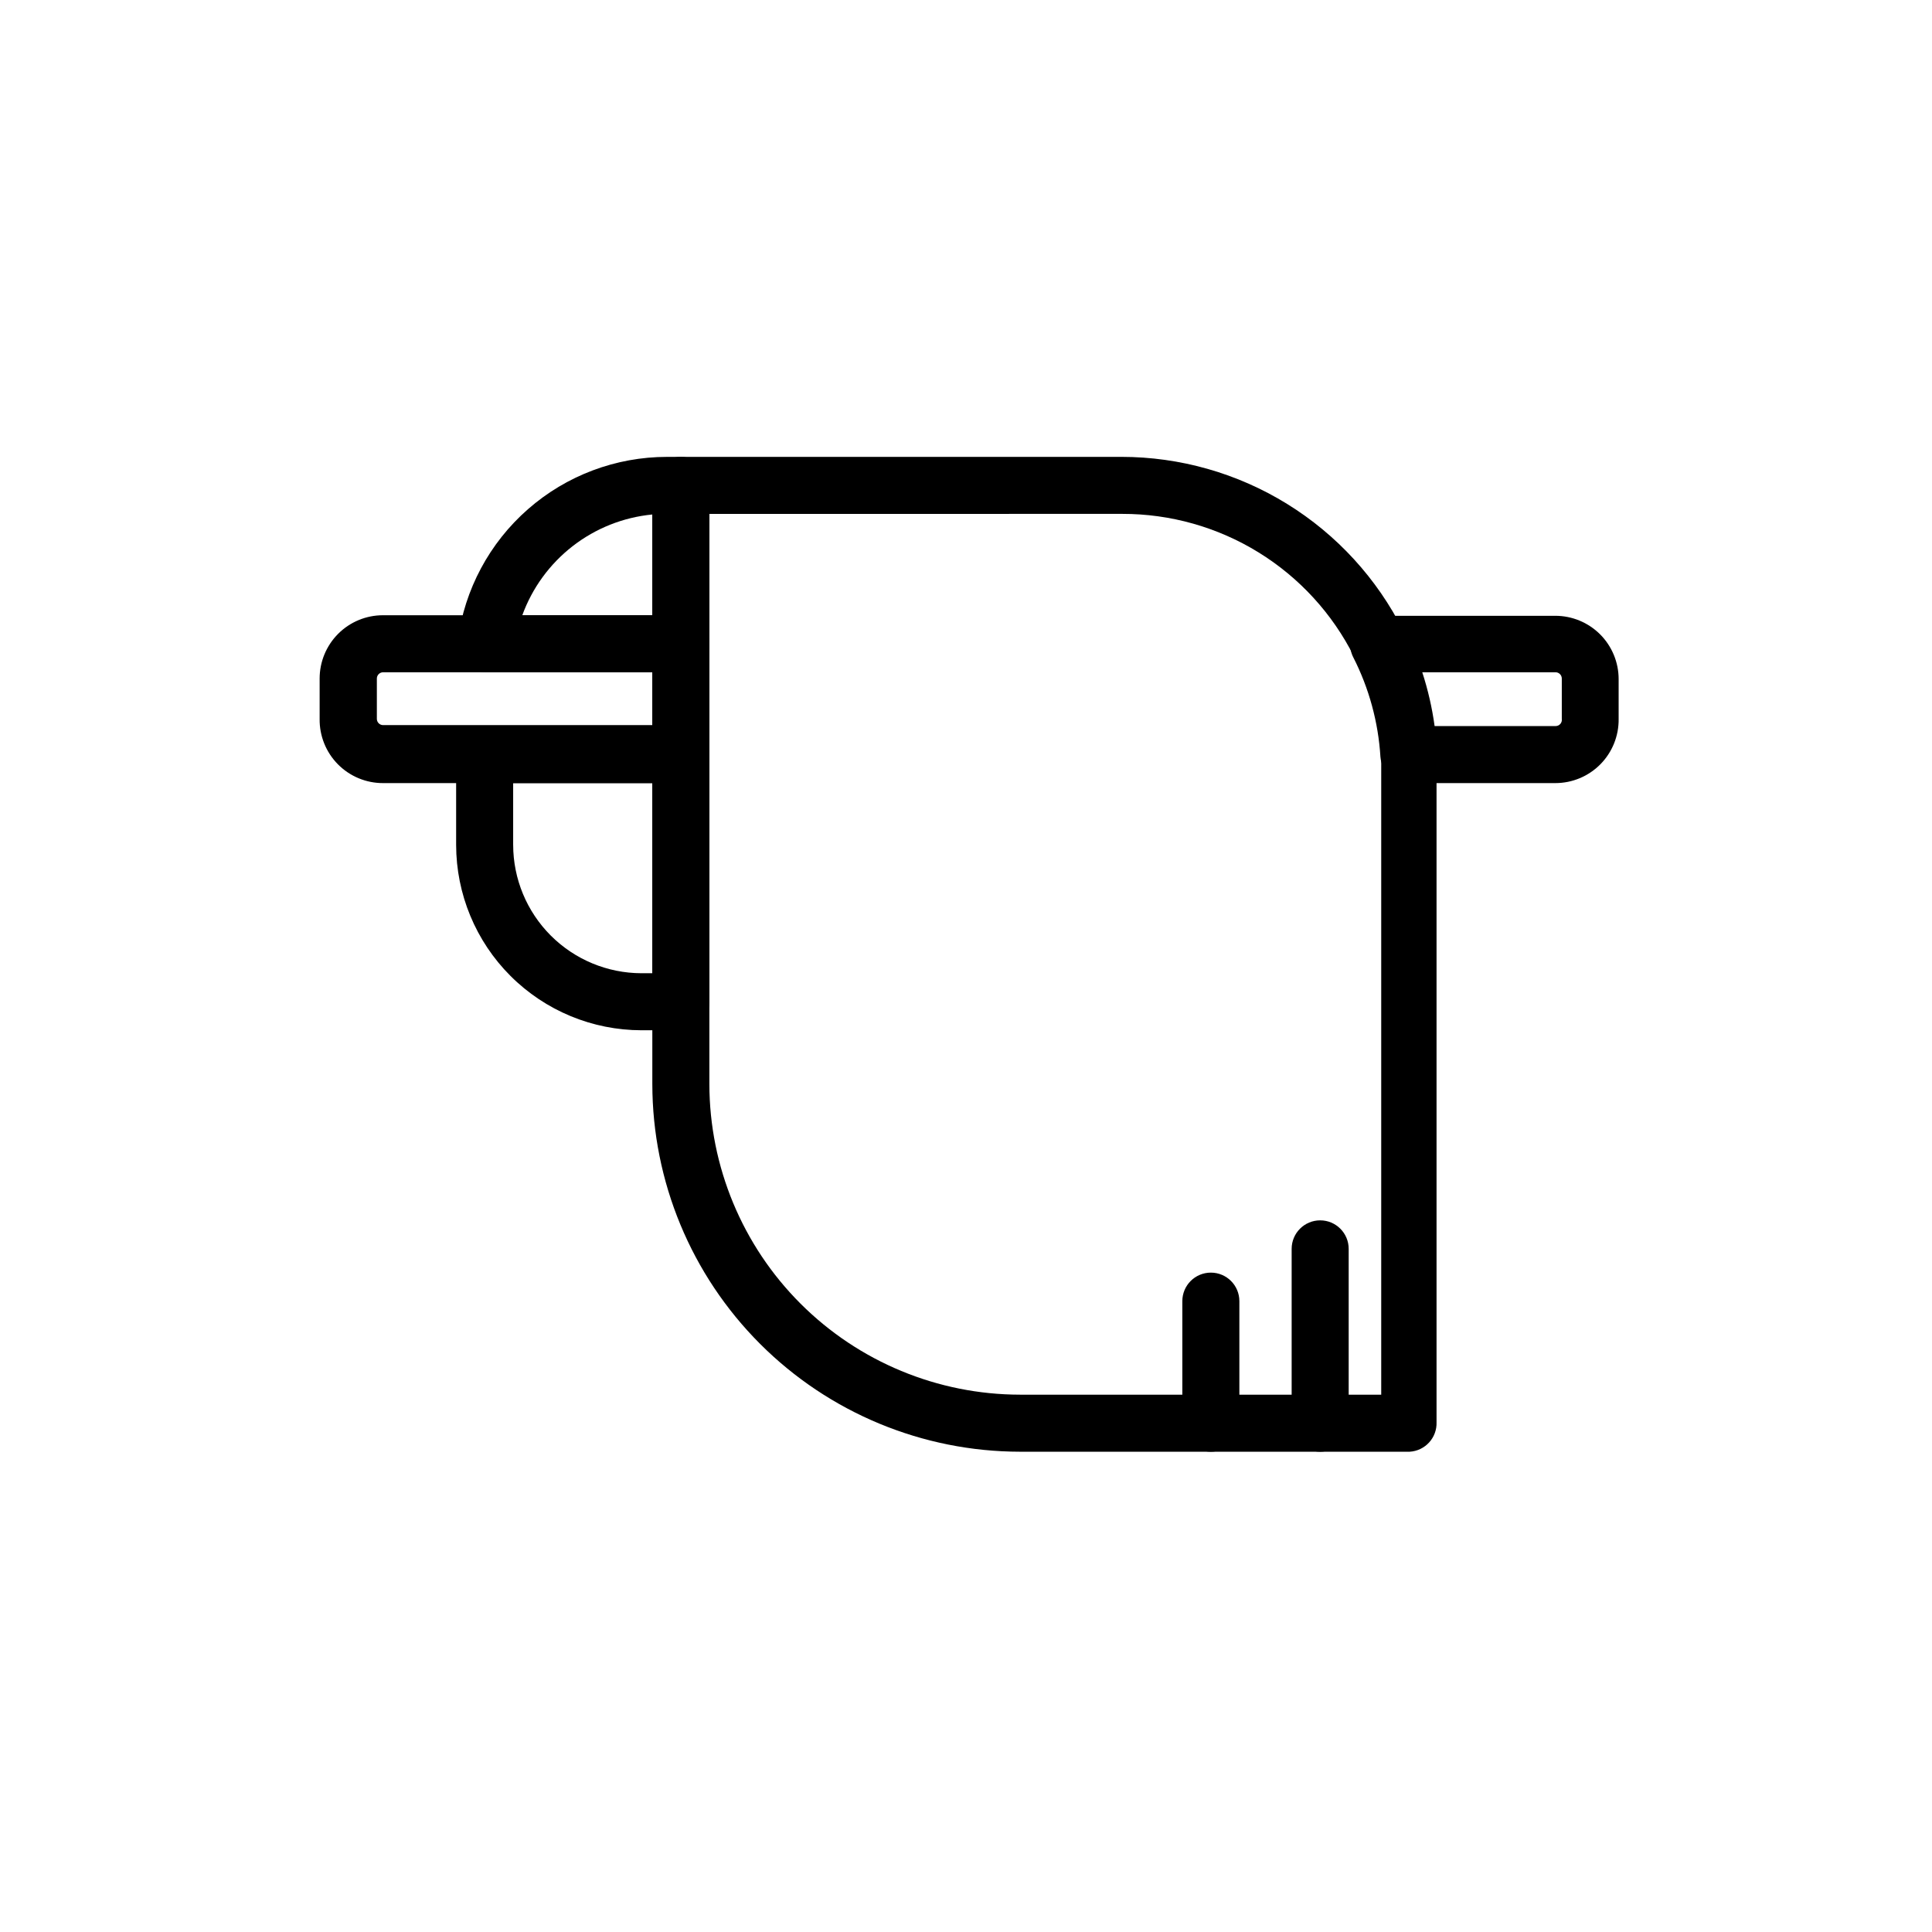 <?xml version="1.0" encoding="UTF-8"?>
<!-- Uploaded to: SVG Repo, www.svgrepo.com, Generator: SVG Repo Mixer Tools -->
<svg fill="#000000" width="800px" height="800px" version="1.1" viewBox="144 144 512 512" xmlns="http://www.w3.org/2000/svg">
 <g>
  <path d="m517.59 528.72h-103.28c-25.836-0.027-50.602-10.301-68.871-28.57-18.266-18.266-28.539-43.035-28.566-68.867v-158.65c0-4.176 3.383-7.559 7.555-7.559h116.79c15.496 0.008 30.684 4.324 43.867 12.465s23.848 19.785 30.797 33.633c5.125 10.047 8.129 21.039 8.816 32.297v5.492 171.95c0.145 4.098-3.008 7.562-7.106 7.809zm-185.6-248.53v151.14c0.039 21.816 8.727 42.727 24.16 58.148 15.43 15.422 36.348 24.098 58.164 24.125h95.723v-164.6-4.332c-0.539-9.285-2.992-18.359-7.207-26.652-5.707-11.387-14.48-20.961-25.328-27.645-10.848-6.684-23.344-10.211-36.086-10.191z"/>
  <path d="m556.18 351.53h-38.793c-3.949 0.012-7.242-3.016-7.559-6.953-0.562-9.199-3.016-18.188-7.203-26.398-1.191-2.344-1.082-5.141 0.297-7.383s3.824-3.606 6.453-3.602h46.805c4.449 0 8.715 1.77 11.863 4.914 3.144 3.148 4.914 7.414 4.914 11.863v10.531c0.066 4.492-1.672 8.824-4.824 12.027-3.152 3.199-7.461 5-11.953 5zm-32.043-15.113h32.043c0.496 0.02 0.977-0.184 1.309-0.551 0.332-0.371 0.48-0.871 0.402-1.363v-10.68c0.004-0.453-0.18-0.883-0.504-1.195-0.32-0.312-0.758-0.484-1.207-0.469h-35.266c1.516 4.644 2.609 9.418 3.273 14.258z"/>
  <path d="m324.43 351.53h-78.895c-4.504 0.016-8.82-1.781-11.988-4.984-3.164-3.203-4.906-7.543-4.84-12.043v-10.68c0-4.453 1.77-8.719 4.914-11.863 3.144-3.148 7.414-4.914 11.863-4.914h78.945c4.078-0.004 7.422 3.231 7.559 7.305v29.371c0.066 2.047-0.699 4.035-2.121 5.508-1.426 1.473-3.387 2.301-5.438 2.301zm-78.895-29.371c-0.918 0-1.664 0.746-1.664 1.664v10.68c0 0.918 0.746 1.66 1.664 1.66h71.34v-14.004z"/>
  <path d="m324.43 322.16h-51.59c-2.172 0.004-4.242-0.93-5.68-2.559-1.434-1.633-2.102-3.801-1.824-5.957 1.781-13.438 8.383-25.77 18.578-34.699 10.191-8.934 23.285-13.863 36.84-13.867h3.676c4.176 0 7.559 3.383 7.559 7.559v41.715c0.066 2.047-0.699 4.035-2.121 5.508-1.426 1.473-3.387 2.301-5.438 2.301zm-42.02-15.113h34.465v-26.703c-7.68 0.742-14.992 3.644-21.09 8.371-6.098 4.727-10.734 11.082-13.371 18.332z"/>
  <path d="m324.43 417.03h-10.426c-13.027-0.012-25.512-5.191-34.723-14.402-9.207-9.207-14.387-21.695-14.402-34.719v-23.93c0-4.176 3.387-7.559 7.559-7.559h51.992c4.176 0 7.559 3.383 7.559 7.559v65.496-0.004c0 4.176-3.383 7.559-7.559 7.559zm-44.438-65.496v16.375h0.004c0.012 9.016 3.598 17.656 9.973 24.031s15.02 9.961 24.035 9.977h2.871v-50.383z"/>
  <path d="m493.86 528.72c-4.176 0-7.559-3.383-7.559-7.559v-46.199c0-4.172 3.383-7.555 7.559-7.555 4.172 0 7.555 3.383 7.555 7.555v45.949c0.07 2.047-0.695 4.035-2.121 5.508-1.426 1.469-3.387 2.301-5.434 2.301z"/>
  <path d="m464.89 528.72c-4.176 0-7.559-3.383-7.559-7.559v-32.344c0-4.176 3.383-7.559 7.559-7.559 4.172 0 7.555 3.383 7.555 7.559v32.094c0.07 2.047-0.695 4.035-2.121 5.508-1.426 1.469-3.387 2.301-5.434 2.301z"/>
 </g>
</svg>